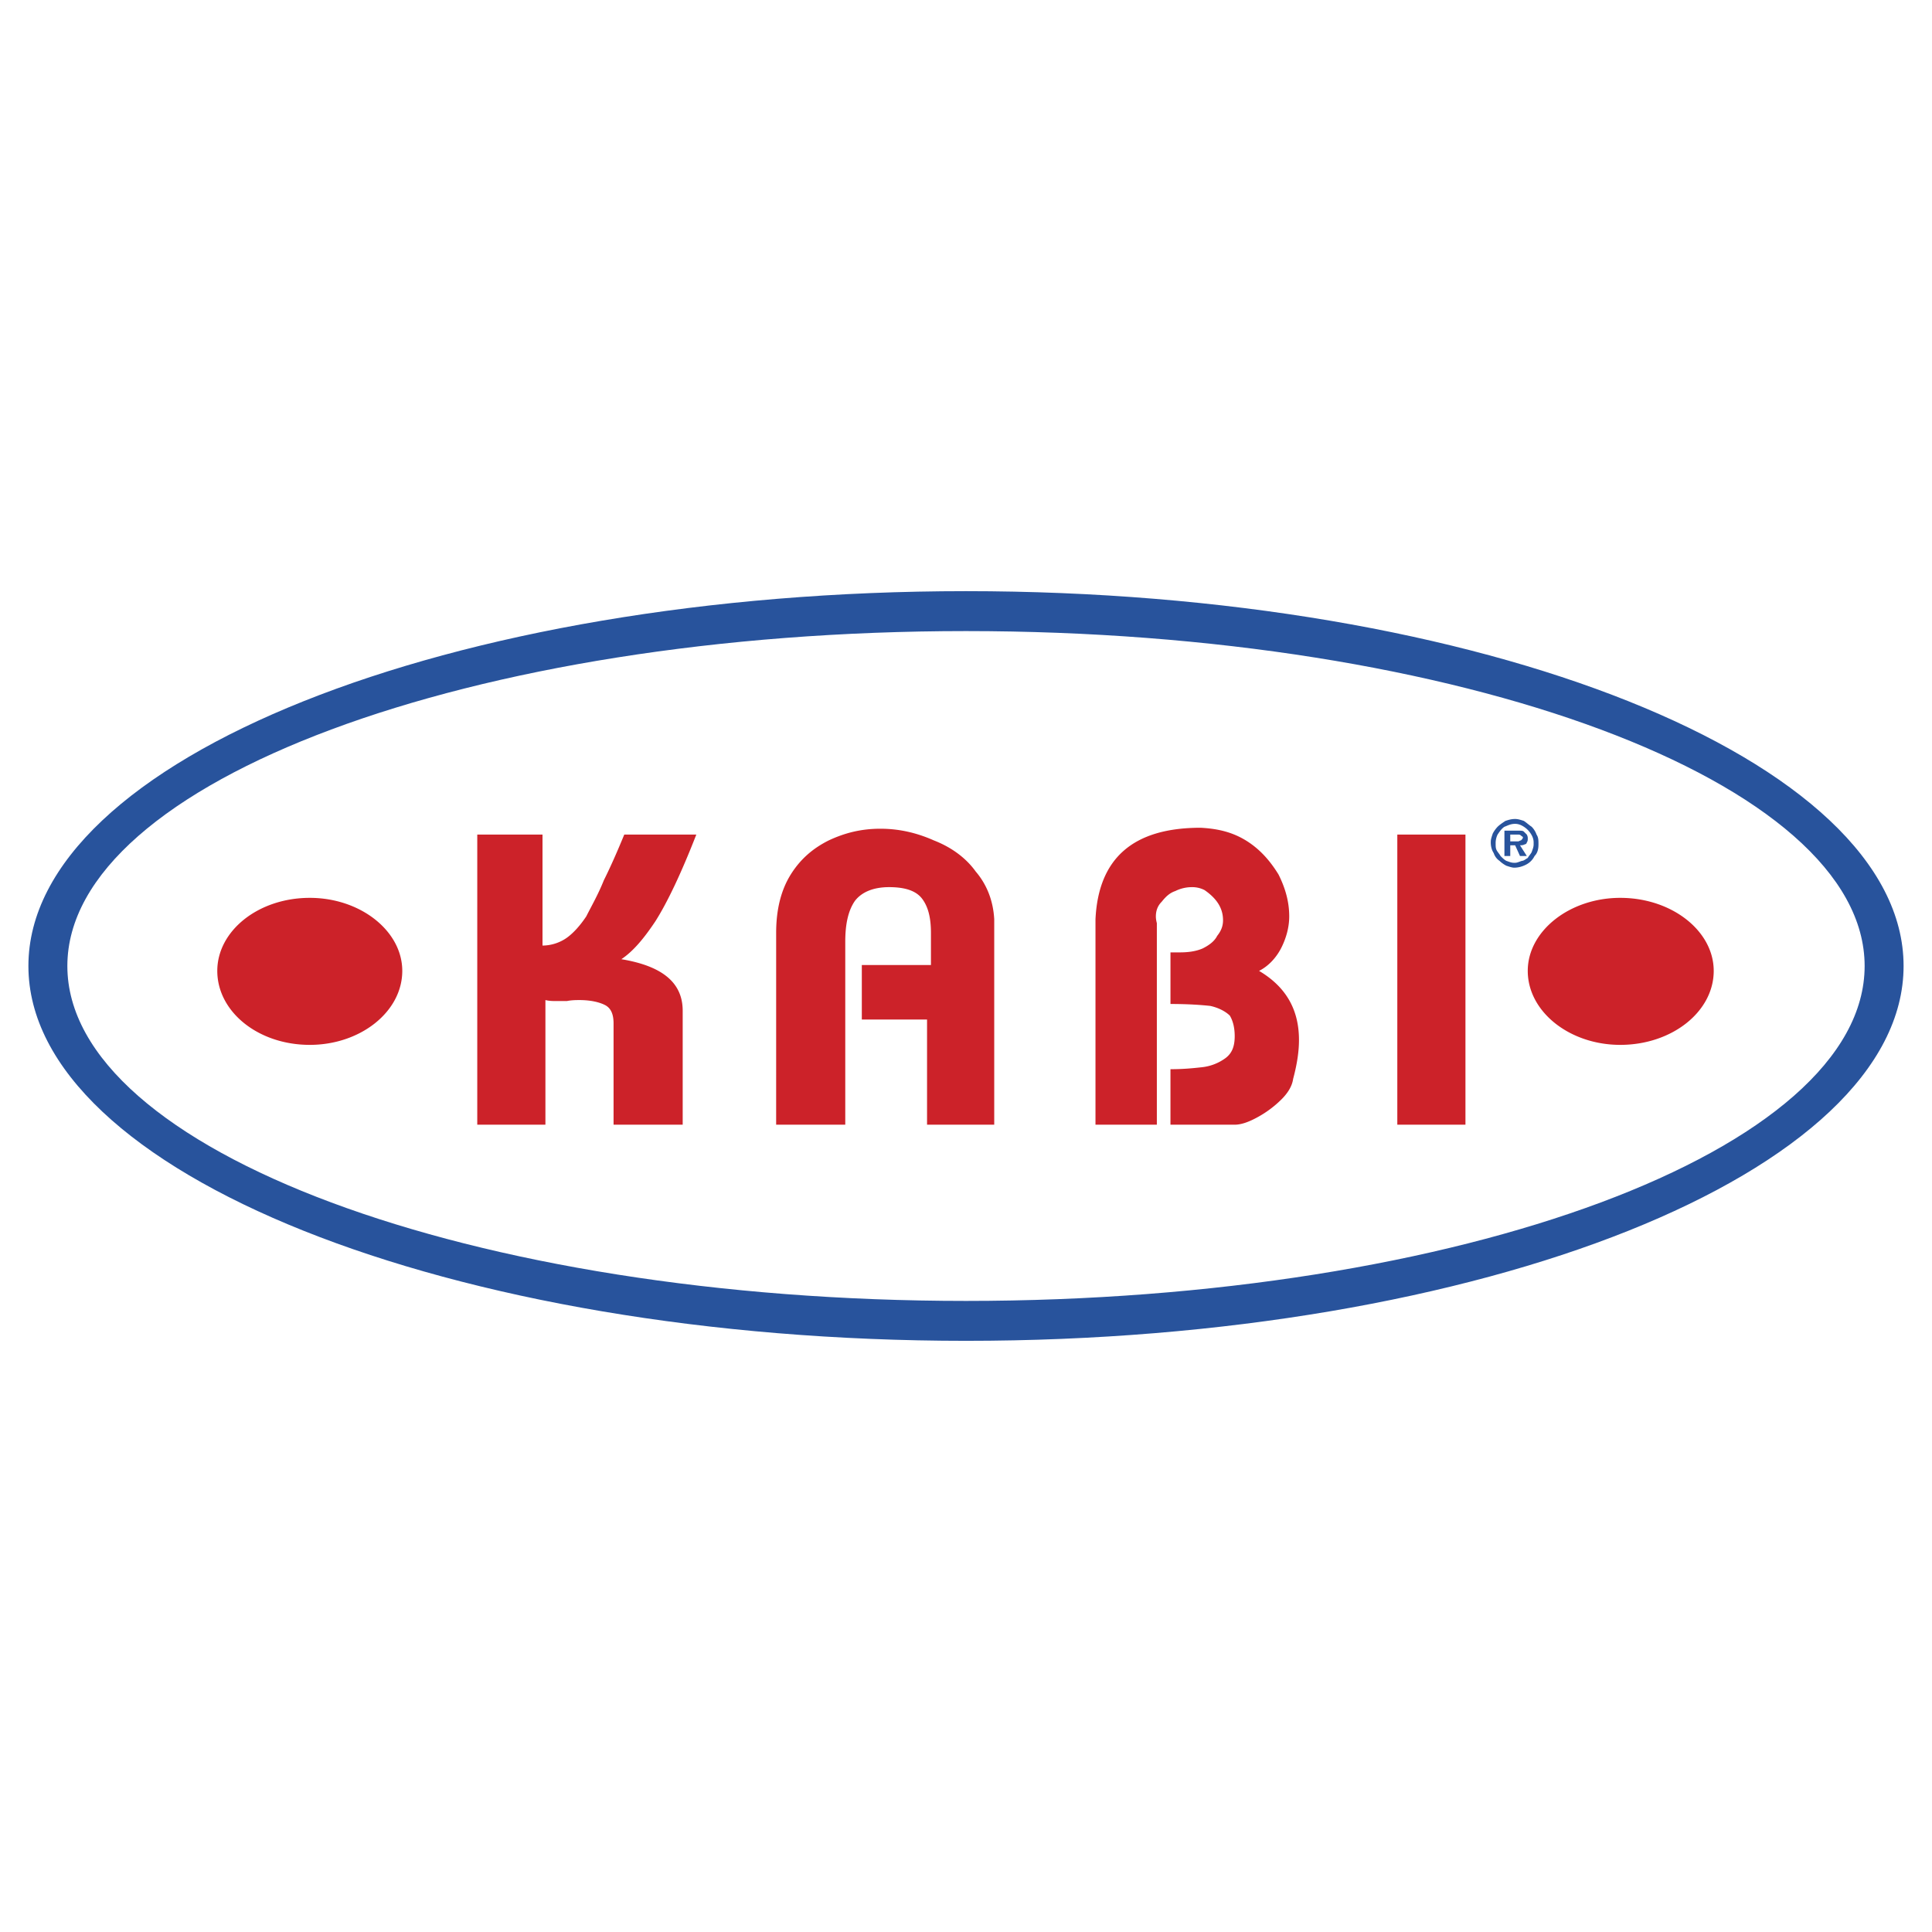 <svg xmlns="http://www.w3.org/2000/svg" width="2500" height="2500" viewBox="0 0 192.756 192.756"><g fill-rule="evenodd" clip-rule="evenodd"><path fill="#fff" d="M0 0h192.756v192.756H0V0z"></path><path d="M96.378 62.963c49.346 0 89.657 15.056 89.657 33.415 0 18.358-40.311 33.415-89.657 33.415S6.72 114.736 6.72 96.378c0-18.359 40.312-33.415 89.658-33.415z" fill="#fff"></path><path d="M96.378 62.963c49.346 0 89.657 15.056 89.657 33.415 0 18.358-40.311 33.415-89.657 33.415S6.72 114.736 6.72 96.378c0-18.359 40.312-33.415 89.658-33.415zm0-3.983c-51.483 0-93.544 16.805-93.544 37.397s42.061 37.397 93.544 37.397 93.543-16.805 93.543-37.397-42.06-37.397-93.543-37.397z" fill="#28539c"></path><path d="M150.096 82.876h1.457c.193 0 .389 0 .484.097l.293.292c.096.194.096.292.096.389s0 .292-.096.388a.21.21 0 0 1-.195.195c-.193.097-.291.097-.486.097l.682 1.069h-.682l-.484-1.069h-.486v1.069h-.582v-2.527h-.001zm.582.389v.68h.777c.098 0 .193-.097.291-.097.098-.097.195-.194.195-.292s-.098-.097-.195-.194-.193-.097-.291-.097h-.777zm-1.944.777c0 .389.098.777.293 1.069.096.292.291.583.582.777.193.194.486.389.68.486.291.097.584.194.777.194.389 0 .777-.097 1.166-.292s.68-.485.873-.874c.293-.292.389-.68.389-1.166 0-.389 0-.68-.193-.972a2.11 2.11 0 0 0-.486-.777c-.291-.194-.484-.388-.777-.583-.291-.097-.582-.194-.873-.194-.389 0-.68.097-.973.194-.291.194-.582.389-.777.583a2.998 2.998 0 0 0-.484.68c-.098.292-.195.583-.195.777v.098h-.002zm.487.097c0 .291 0 .485.098.68.096.194.291.389.389.583.193.194.389.389.582.485.291.098.486.194.777.194h.098c.193 0 .389-.097.68-.194.193 0 .389-.194.582-.291.098-.194.293-.389.389-.583.098-.292.195-.485.195-.777v-.195c0-.291-.098-.583-.291-.874a2.268 2.268 0 0 0-.682-.68c-.291-.194-.582-.292-.873-.292-.486 0-.777.195-1.068.292-.293.195-.486.486-.682.777a1.947 1.947 0 0 0-.194.875z" fill="#28539c"></path><path d="M161.654 89.579c5.148 0 9.324 3.303 9.324 7.285 0 4.08-4.176 7.383-9.324 7.383-5.051 0-9.229-3.303-9.229-7.383.001-3.983 4.179-7.285 9.229-7.285zm-130.747 0c5.051 0 9.228 3.303 9.228 7.285 0 4.08-4.177 7.383-9.228 7.383-5.148 0-9.228-3.303-9.228-7.383 0-3.983 4.08-7.285 9.228-7.285zm23.217 4.759c.874 0 1.748-.292 2.428-.777.68-.485 1.36-1.263 1.943-2.137.485-.972 1.166-2.137 1.749-3.594.68-1.36 1.36-2.914 2.04-4.565h7.188c-1.555 3.983-2.914 6.799-4.08 8.645-1.165 1.749-2.234 3.012-3.399 3.789 4.08.68 6.12 2.331 6.12 5.147v11.365h-6.897v-10.102c0-.971-.291-1.555-.874-1.846s-1.457-.486-2.525-.486c-.292 0-.777 0-1.263.098h-1.069c-.291 0-.68 0-1.068-.098v12.434h-6.8V83.265h6.509v11.073h-.002zm45.071-2.622v20.495h-6.703v-10.49h-6.508v-5.439h6.897v-3.206c0-1.554-.292-2.623-.874-3.4-.583-.777-1.651-1.166-3.303-1.166-1.555 0-2.72.485-3.4 1.36-.68.971-.971 2.331-.971 4.08v18.261h-6.896V93.076c0-2.332.485-4.274 1.457-5.828.972-1.555 2.234-2.623 3.789-3.4 1.651-.777 3.302-1.166 5.148-1.166s3.594.389 5.342 1.166c1.749.68 3.206 1.749 4.177 3.108 1.166 1.36 1.748 3.011 1.845 4.76zm16.223 20.495h-6.121V91.716c.291-6.12 3.789-9.131 10.49-9.131 1.846.098 3.303.486 4.664 1.36 1.359.874 2.33 2.04 3.107 3.303.68 1.359 1.068 2.72 1.068 4.177 0 1.068-.291 2.137-.775 3.108-.486.972-1.264 1.845-2.234 2.331 2.621 1.555 3.982 3.789 3.982 6.896 0 1.166-.195 2.43-.584 3.887-.096.68-.484 1.359-1.164 2.039a10.482 10.482 0 0 1-2.332 1.748c-.875.486-1.652.777-2.332.777h-6.41v-5.537c1.262 0 2.234-.096 3.107-.193a4.87 4.87 0 0 0 2.332-.875c.68-.484.971-1.164.971-2.234 0-.873-.193-1.553-.484-2.039-.389-.389-1.07-.777-1.943-.971-.875-.098-2.234-.195-3.982-.195v-5.148h.971c.777 0 1.555-.097 2.234-.389.582-.291 1.166-.68 1.457-1.262.389-.486.582-.971.582-1.554 0-1.166-.582-2.137-1.846-3.011a2.68 2.68 0 0 0-1.262-.292 3.71 3.71 0 0 0-1.652.388c-.582.195-.971.583-1.359 1.069-.389.389-.582.874-.582 1.457 0 .097 0 .292.098.68v20.106h-.001zm30.791-28.946v28.946h-6.799V83.265h6.799z" fill="#cc2229"></path></g></svg>